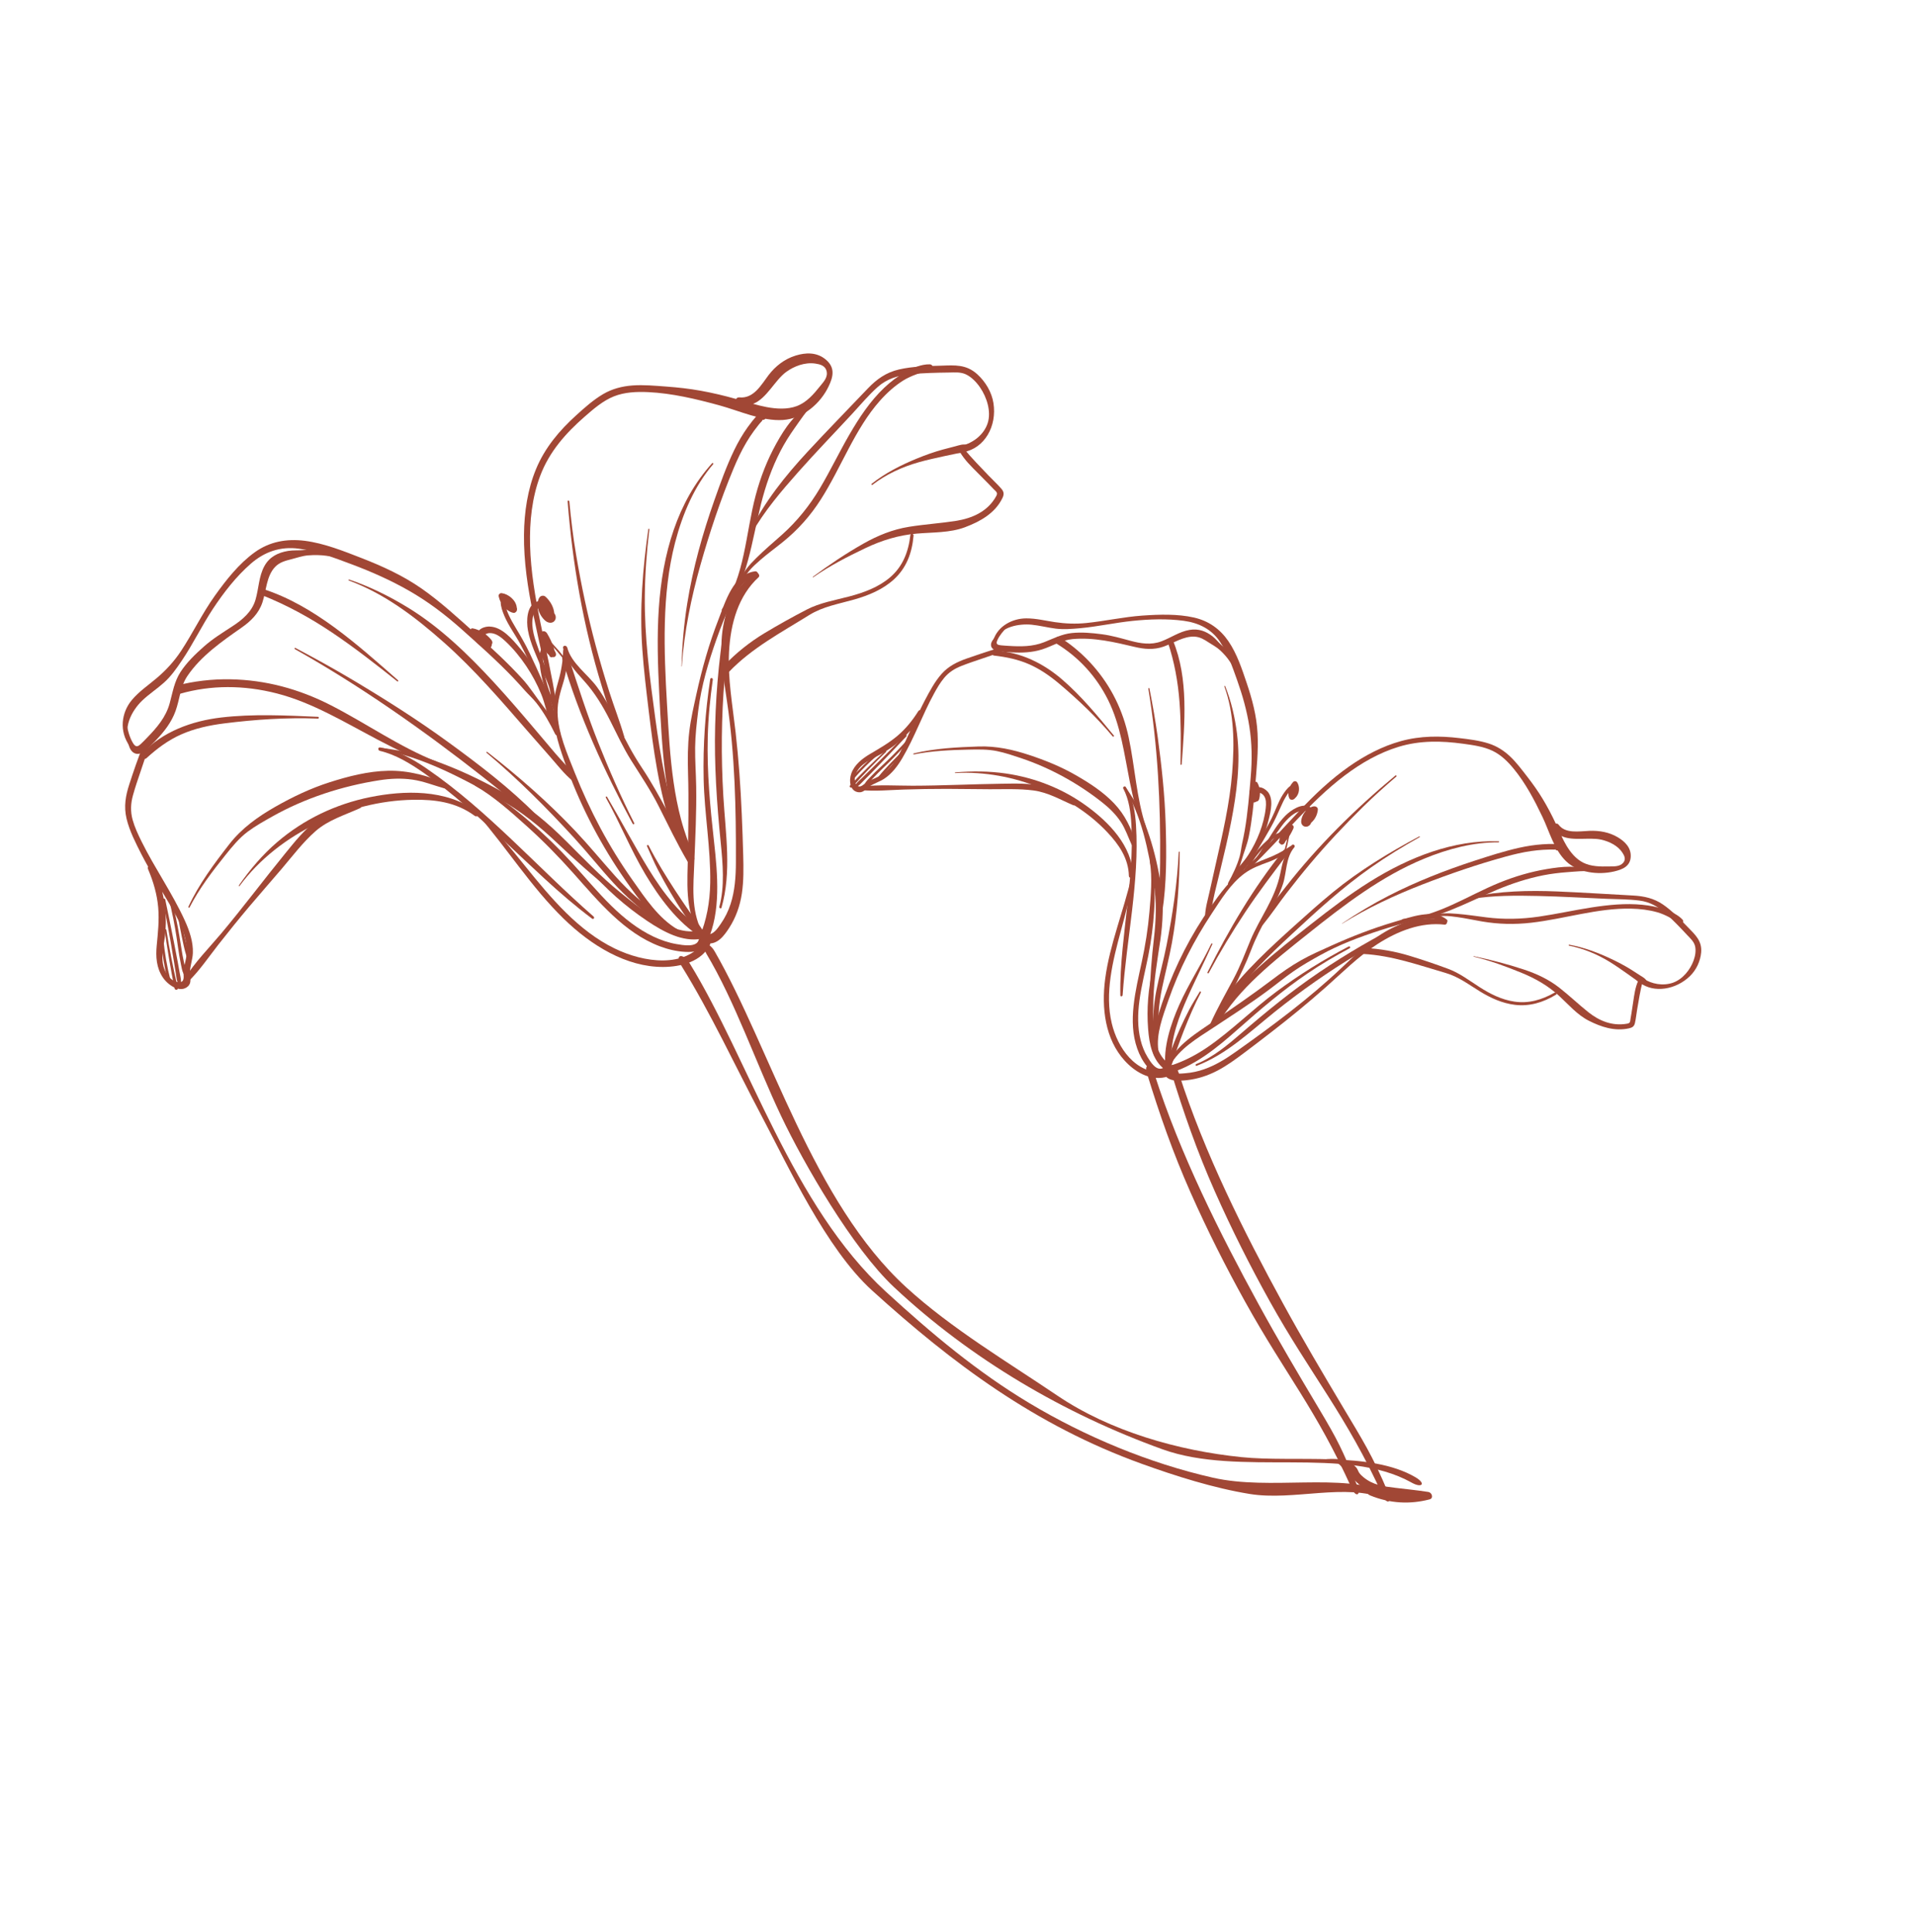 <svg width="574" height="579" viewBox="0 0 574 579" fill="none" xmlns="http://www.w3.org/2000/svg">
<path d="M169.473 251.886C164.243 246.668 158.754 242.052 152.463 238.419C146.623 235.041 140.543 232.004 134.374 229.548C127.731 226.902 120.878 224.735 113.985 224.188C113.713 224.165 113.682 224.583 113.958 224.628C126.599 226.794 138.377 233.144 149.89 239.615C156.293 243.218 161.857 247.772 167.276 252.915C172.646 258.017 178.139 262.847 183.833 267.534C189.896 272.525 196.342 277.672 203.403 280.767C204.294 281.156 204.739 279.784 203.852 279.402C197.335 276.604 191.441 271.957 185.822 267.4C179.988 262.665 174.81 257.199 169.476 251.876L169.473 251.886Z" fill="#A14735"/>
<path d="M128.108 230.497C123.665 227.446 119.029 224.828 113.902 224.018C113.258 223.919 113.215 224.889 113.846 225.04C118.54 226.139 122.915 228.797 127.003 231.64C131.411 234.721 135.637 238.108 139.728 241.661C147.805 248.664 155.429 256.201 163.312 263.43C167.894 267.632 172.517 271.637 177.464 275.329C177.912 275.666 178.316 275.047 177.903 274.682C161.237 260.127 146.282 242.98 128.102 230.501L128.108 230.497Z" fill="#A14735"/>
<path d="M211.183 282.089C205.347 290.267 193.055 288.565 184.233 284.273C173.329 278.972 165.114 269.135 157.451 259.634C153.015 254.14 148.612 248.731 143.677 243.694C143.35 243.357 142.847 243.748 143.166 244.116C152.029 254.31 159.241 265.89 168.942 275.341C177.238 283.421 187.746 289.839 198.734 289.816C204.137 289.805 210.358 288.204 212.831 283.092C213.292 282.145 211.741 281.293 211.179 282.082L211.183 282.089Z" fill="#A14735"/>
<path d="M226.273 171.244C219.798 172.101 217.452 180.279 215.357 185.655C212.538 192.88 210.414 200.425 208.722 208.133C207.923 211.795 207.063 215.44 206.615 219.217C206.122 223.341 206.109 227.522 206.233 231.745C206.487 240.038 206.301 248.287 206.191 256.533C206.09 263.855 205.138 272.751 209.544 279.59C209.859 280.083 210.551 279.633 210.306 279.126C207.082 272.496 207.844 265.421 208.109 258.644C208.405 251.009 208.805 243.39 208.676 235.691C208.613 231.807 208.31 227.897 208.358 224.026C208.411 220.281 208.836 216.613 209.292 212.953C210.218 205.512 212.368 198.35 214.798 191.476C216.156 187.634 217.668 183.866 219.389 180.219C220.883 177.052 222.882 173.468 226.637 173.026C227.72 172.903 227.347 171.092 226.269 171.238L226.273 171.244Z" fill="#A14735"/>
<path d="M226.656 171.836C220.924 174.946 217.906 181.228 216.741 187.838C215.477 195.026 216.819 202.855 217.916 210.264C220.301 226.366 220.636 242.482 220.577 258.456C220.561 262.734 220.267 266.994 218.988 270.937C218.299 273.068 217.316 275.05 216.072 276.838C215.184 278.114 213.843 280.28 211.993 280.003C210.304 279.753 210.161 282.388 211.85 282.699C215.023 283.276 217.087 280.391 218.569 278.098C220.523 275.069 221.802 271.551 222.363 267.821C222.922 264.101 222.873 260.198 222.77 256.363C222.661 252.254 222.508 248.144 222.335 244.028C221.986 235.851 221.412 227.658 220.487 219.454C219.579 211.44 218.112 203.355 218.52 195.411C218.961 186.805 221.335 178.54 227.385 173.005C227.877 172.552 227.292 171.48 226.642 171.827L226.656 171.836Z" fill="#A14735"/>
<path d="M212.885 203.531C211.388 213.32 210.69 223.369 210.91 233.487C211.127 243.833 213.057 254.311 212.883 264.608C212.786 270.392 211.798 275.805 209.658 280.912C209.026 282.42 211.434 283.471 212.084 282.023C216.054 273.204 215.152 262.306 214.035 252.349C212.847 241.801 211.875 231.386 212.141 220.922C212.286 215.101 212.843 209.351 213.659 203.675C213.727 203.175 212.965 203.05 212.888 203.537L212.885 203.531Z" fill="#A14735"/>
<path d="M217.947 182.939C217.186 185.563 216.921 188.461 216.535 191.212C216.132 194.095 215.78 196.991 215.479 199.901C214.887 205.724 214.507 211.586 214.358 217.487C214.05 229.113 214.851 240.721 216.018 252.453C216.661 258.913 217.254 265.698 215.614 271.762C215.5 272.185 216.134 272.472 216.258 272.052C219.338 261.378 217.494 250.034 216.816 238.71C216.104 226.798 216.199 214.941 217.187 203.255C217.465 199.968 217.815 196.7 218.225 193.448C218.648 190.129 219.415 186.824 219.635 183.467C219.7 182.475 218.228 181.993 217.954 182.935L217.947 182.939Z" fill="#A14735"/>
<path d="M209.43 281.686C208.821 284.056 204.616 283.277 202.709 282.947C200.358 282.538 198.051 281.748 195.823 280.695C191.193 278.499 187.065 275.22 183.313 271.554C179.097 267.433 175.325 262.851 171.342 258.497C167.359 254.143 163.131 250.046 158.69 246.204C153.671 241.876 148.431 238.008 142.704 234.911C142.299 234.689 142.103 235.325 142.496 235.554C148.081 238.777 153.182 243.378 158.039 247.74C162.901 252.108 167.487 256.801 171.852 261.704C179.409 270.2 187.133 279.596 197.727 283.604C200.242 284.558 202.836 285.163 205.427 285.292C207.703 285.397 210.832 285.254 211.39 282.575C211.658 281.299 209.78 280.387 209.446 281.685L209.43 281.686Z" fill="#A14735"/>
<path d="M209.682 278.875C204.203 280.153 198.518 276.833 193.683 273.656C187.646 269.691 181.957 265.028 176.742 259.895C176.463 259.625 176.086 260.055 176.337 260.35C181.541 266.391 187.454 271.643 193.977 276.008C198.914 279.316 204.576 282.391 210.204 281.38C211.71 281.113 211.136 278.534 209.689 278.871L209.682 278.875Z" fill="#A14735"/>
<path d="M168.802 194.97C168.718 198.117 168.216 201.171 167.372 204.095C166.579 206.843 165.858 209.582 165.812 212.56C165.719 218.471 167.926 224.734 170.004 230.423C174.292 242.19 180.251 253.455 187.476 263.838C191.616 269.783 196.266 276.245 202.706 279.557C203.374 279.903 203.667 278.889 203.041 278.527C197.386 275.215 193.411 269.199 189.643 263.86C186.068 258.807 182.814 253.522 179.907 248.077C177.048 242.717 174.502 237.199 172.274 231.59C170.004 225.867 167.24 219.61 167.126 213.567C167.057 210.172 168.01 207.33 168.934 204.247C169.824 201.269 170.119 198.258 169.813 195.019C169.755 194.42 168.829 194.399 168.81 194.983L168.802 194.97Z" fill="#A14735"/>
<path d="M168.782 194.253C169.728 198.219 172.385 201.103 175.064 204.07C178.286 207.638 180.67 211.602 182.829 215.872C184.879 219.928 186.772 224.068 189.203 227.935C192.04 232.449 194.988 236.786 197.394 241.552C200.214 247.127 202.922 252.819 206.09 258.223C206.655 259.185 208.021 258.661 207.534 257.611C205.275 252.714 202.604 247.938 200.031 243.182C197.641 238.752 195.249 234.393 192.451 230.195C189.716 226.089 187.482 221.881 185.376 217.45C183.488 213.481 181.559 209.484 178.94 205.901C176.152 202.087 171.264 198.81 170.032 194.119C169.806 193.279 168.583 193.398 168.782 194.253Z" fill="#A14735"/>
<path d="M168.577 197.574C173.527 214.542 181.158 231.143 189.619 246.867C189.788 247.184 190.249 247.001 190.082 246.673C186.092 238.766 182.536 230.716 179.291 222.52C176.005 214.225 173.3 205.807 170.552 197.371C170.128 196.075 168.173 196.224 168.571 197.578L168.577 197.574Z" fill="#A14735"/>
<path d="M193.948 253.639C195.036 255.995 195.992 258.375 197.2 260.686C198.401 262.984 199.653 265.252 200.967 267.493C202.231 269.649 203.558 271.795 204.97 273.865C206.423 275.99 207.868 278.249 209.611 280.133C210.242 280.813 211.521 280.245 210.953 279.32C209.637 277.194 208.039 275.233 206.614 273.17C205.186 271.101 203.767 269.035 202.403 266.928C199.585 262.593 196.759 258.038 194.424 253.438C194.254 253.104 193.78 253.295 193.941 253.643L193.948 253.639Z" fill="#A14735"/>
<path d="M181.572 239.013C185.815 246.573 189.003 254.613 193.456 262.075C197.615 269.051 203.144 276.585 210.077 280.84C211.22 281.54 212.325 280.059 211.171 279.209C207.745 276.671 204.627 274.118 201.805 270.818C199.027 267.58 196.589 264.038 194.36 260.399C190.029 253.334 186.171 245.991 181.968 238.851C181.82 238.599 181.433 238.748 181.589 239.012L181.572 239.013Z" fill="#A14735"/>
<path d="M99.189 211.385C89.485 206.413 79.496 203.803 69.177 203.6C63.605 203.484 58.054 204.154 52.801 205.509C51.313 205.895 52.465 208.361 53.964 207.933C63.223 205.287 73.108 205.294 82.979 207.834C93.662 210.583 103.29 216.485 113.224 221.704C118.889 224.681 124.587 227.508 130.614 229.222C131.172 229.381 131.334 228.453 130.796 228.239C119.756 223.868 109.826 216.834 99.199 211.388L99.189 211.385Z" fill="#A14735"/>
<path d="M126.378 176.409C120.803 172.513 114.661 169.721 108.502 167.311C102.984 165.159 97.158 162.833 91.419 162.095C85.832 161.381 80.754 162.372 76.395 165.502C71.638 168.908 67.774 173.821 64.361 178.608C60.626 183.844 57.813 189.728 54.271 195.102C52.231 198.19 49.793 200.835 47.012 203.204C44.468 205.373 41.672 207.23 39.501 209.83C36.437 213.493 35.569 219.139 38.936 223.706C39.234 224.112 39.738 223.678 39.462 223.267C36.275 218.594 39.579 212.873 42.629 209.965C44.675 208.019 47.047 206.48 49.147 204.598C51.245 202.725 52.872 200.4 54.46 198.055C57.842 193.069 60.489 187.533 63.814 182.494C67.064 177.577 70.759 172.816 75.149 168.974C79.199 165.436 83.967 163.68 89.642 164.456C94.984 165.193 100.292 167.207 105.45 169.145C111.26 171.325 117 173.858 122.499 176.993C128.287 180.296 133.456 184.206 138.507 188.722C143.726 193.392 148.988 198.063 153.849 203.151C155.029 204.385 156.162 205.655 157.295 206.926C158.427 208.196 159.704 209.33 160.764 210.669C162.984 213.471 164.799 216.728 166.362 219.923C166.861 220.95 168.354 220.308 167.804 219.312C166.274 216.54 164.548 213.847 162.587 211.353C160.525 208.718 158.832 205.963 156.57 203.472C152.214 198.687 147.461 194.325 142.668 190.03C137.402 185.31 132.135 180.425 126.374 176.403L126.378 176.409Z" fill="#A14735"/>
<path d="M99.849 165.426C98.418 164.79 96.915 164.726 95.435 164.683C93.981 164.643 92.548 164.711 91.117 164.856C89.54 165.017 87.888 164.859 86.345 165.121C83.319 165.63 80.813 166.866 79.279 169.613C77.547 172.711 77.581 176.413 76.567 179.81C75.487 183.42 72.609 185.784 69.674 187.697C66.722 189.627 63.772 191.427 61.12 193.781C58.569 196.04 56.008 198.489 54.112 201.396C52.243 204.262 51.764 207.485 50.852 210.822C49.704 214.991 46.971 218.13 44.135 221.051C43.513 221.694 42.894 222.343 42.236 222.955C41.321 223.803 40.672 224.106 39.804 222.611C38.773 220.839 38.266 218.785 37.907 216.835C37.806 216.296 37.083 216.399 37.136 216.915C37.305 218.629 37.69 220.285 38.201 221.964C38.586 223.238 38.859 224.909 40.114 225.639C41.189 226.267 42.288 225.865 43.137 225.255C44.467 224.292 45.651 222.99 46.793 221.809C49.188 219.311 51.381 216.515 52.613 213.12C53.9 209.572 54.025 205.803 56.141 202.653C60.212 196.595 66.581 192.192 72.408 188.114C75.143 186.198 77.58 183.875 78.676 180.499C79.833 176.949 79.849 172.671 82.456 169.919C83.777 168.528 85.506 168.069 87.323 167.611C89.05 167.179 90.578 166.595 92.405 166.451C94.233 166.308 96.069 166.324 97.939 166.589C98.875 166.717 99.848 166.658 100.779 166.85C101.828 167.067 102.891 167.572 103.867 168.075C104.305 168.295 104.496 167.636 104.083 167.402C102.707 166.612 101.259 166.082 99.834 165.443L99.849 165.426Z" fill="#A14735"/>
<path d="M42.872 223.501C41.351 227.283 40.023 231.16 38.757 235.069C37.675 238.411 37.048 241.677 37.94 245.388C38.817 249.073 40.678 252.659 42.4 256.065C43.034 257.308 43.716 258.53 44.392 259.756C44.287 259.974 44.268 260.236 44.4 260.55C45.972 264.244 47.078 268.055 47.416 271.953C47.76 275.89 47.332 279.612 46.971 283.433C46.667 286.648 46.84 290.087 48.852 293.02C50.489 295.4 54.102 297.741 56.361 295.6C57.528 294.49 56.922 292.972 56.937 291.453C56.961 289.452 57.726 287.641 57.807 285.65C57.942 282.369 56.803 278.985 55.401 275.903C51.66 267.702 46.401 260.244 42.406 252.166C41.377 250.088 40.373 247.935 39.755 245.72C39.051 243.183 39.188 240.786 39.838 238.427C41.163 233.605 43.05 229.02 44.382 224.195C44.659 223.199 43.244 222.563 42.862 223.498L42.872 223.501ZM55.61 287.971C55.258 289.427 54.931 290.825 55.04 292.392C55.126 293.626 54.868 294.523 53.443 294.37C52.388 294.26 51.376 293.622 50.643 292.768C47.992 289.671 48.614 285.723 49.192 282.329C50.029 277.379 49.854 272.275 48.627 267.259C52.302 273.616 57.357 280.768 55.604 287.975L55.61 287.971Z" fill="#A14735"/>
<path d="M107.582 241.032C103.262 241.848 98.992 243.234 95.384 245.645C91.458 248.277 88.361 252.28 85.367 255.945C78.937 263.828 72.831 271.999 66.295 279.789C62.577 284.217 58.431 288.357 55.331 293.324C54.962 293.914 55.8 294.828 56.331 294.309C59.783 290.956 62.481 286.919 65.456 283.118C68.51 279.218 71.628 275.368 74.814 271.591C78.009 267.799 81.294 264.103 84.497 260.324C87.734 256.5 90.84 252.396 94.588 249.105C98.426 245.735 103.375 244.289 107.97 242.193C108.519 241.94 108.226 240.897 107.578 241.026L107.582 241.032Z" fill="#A14735"/>
<path d="M110.976 238.905C100.574 240.998 91.024 245.601 83.103 252.381C78.671 256.178 74.951 260.573 71.581 265.403C71.493 265.533 71.694 265.684 71.785 265.561C77.756 257.453 86.078 251.079 95.063 246.789C103.941 242.554 113.724 239.861 123.944 239.705C130.245 239.61 136.652 240.355 142.275 244.509C143.094 245.113 143.895 243.923 143.076 243.319C133.622 236.363 120.934 236.907 110.97 238.909L110.976 238.905Z" fill="#A14735"/>
<path d="M125.271 232.009C122.319 231.294 119.327 230.95 116.382 231.011C110.33 231.134 104.34 232.687 98.748 234.475C93.047 236.3 87.724 238.842 82.567 241.771C77.337 244.751 72.468 248.215 68.72 253.033C64.195 258.845 59.626 264.951 56.465 271.784C56.379 271.974 56.703 272.174 56.8 271.987C59.738 266.273 63.579 261.262 67.516 256.341C69.56 253.789 71.646 251.221 74.255 249.265C76.599 247.518 79.188 246.086 81.74 244.65C91.435 239.207 102.551 235.584 113.764 233.848C116.985 233.347 120.303 233.188 123.642 233.667C126.897 234.135 129.904 235.356 133.085 236.257C133.653 236.418 133.931 235.526 133.435 235.193C131.005 233.547 127.981 232.649 125.266 231.986L125.271 232.009Z" fill="#A14735"/>
<path d="M95.337 214.847C85.65 214.412 75.816 213.933 66.337 215.043C57.456 216.087 48.784 219.265 42.697 225.733C41.957 226.514 43.074 227.993 43.905 227.236C47.057 224.355 50.37 221.866 54.301 220.124C58.352 218.32 62.76 217.375 67.243 216.81C76.453 215.651 85.872 215.011 95.317 215.37C95.635 215.384 95.669 214.869 95.347 214.849L95.337 214.847Z" fill="#A14735"/>
<path d="M146.76 187.783C145.697 187.764 144.357 188.108 143.593 188.921C142.97 188.653 142.328 188.439 141.649 188.325C141.19 188.247 140.892 188.709 141.093 189.155C141.663 190.435 141.877 191.593 142.931 192.641C143.837 193.541 144.994 194 146.151 194.284C146.969 194.489 147.421 193.834 147.412 193.128C147.649 192.798 147.686 192.316 147.312 191.841C146.771 191.152 146.16 190.582 145.511 190.078C145.739 189.996 146.021 189.874 146.073 189.861C146.472 189.731 146.907 189.71 147.338 189.77C148.906 189.961 150.288 191.068 151.483 192.18C153.845 194.387 155.935 196.953 157.748 199.647C159.508 202.268 160.994 205.067 162.193 207.964C163.401 210.892 163.92 213.893 164.94 216.853C165.238 217.728 166.672 217.572 166.619 216.675C166.386 212.794 164.496 208.453 162.766 204.886C160.94 201.124 158.607 197.573 155.909 194.366C153.57 191.581 150.452 187.865 146.777 187.799L146.76 187.783Z" fill="#A14735"/>
<path d="M163.539 178.863C162.958 178.327 162.078 178.531 161.704 179.054C161.449 179.412 161.307 179.816 161.217 180.25C161.02 180.297 160.819 180.336 160.641 180.415C157.923 181.671 157.728 186.011 158.229 188.849C158.942 192.9 160.974 196.94 162.527 200.793C163.345 202.821 164.429 204.918 164.876 207.033C165.252 208.791 165.045 210.509 165.647 212.256C165.784 212.653 166.387 212.49 166.293 212.094C165.919 210.561 166.208 209.099 166.034 207.569C165.855 205.999 165.226 204.485 164.664 202.984C163.31 199.396 161.774 195.82 160.583 192.189C159.63 189.269 158.772 185.19 160.727 182.838C160.893 182.636 161.076 182.494 161.258 182.378C161.597 183.793 162.435 185.193 163.498 186.08C164.443 186.87 165.806 186.887 166.377 185.849C166.747 185.172 166.592 184.378 166.138 183.794C165.957 181.973 165.03 180.244 163.529 178.86L163.539 178.863Z" fill="#A14735"/>
<path d="M150.409 177.773C149.844 177.705 149.341 178.156 149.485 178.784C149.624 179.388 149.823 179.948 150.08 180.474C150.076 181.804 150.669 183.374 151.129 184.483C152.395 187.524 154.448 190.216 156.004 193.121C157.729 196.327 159.216 199.672 160.711 202.986C161.457 204.64 162.183 206.305 162.867 207.986C163.486 209.497 163.961 211.44 165.101 212.663C165.202 212.777 165.36 212.737 165.38 212.595C165.535 211.376 164.974 210.022 164.521 208.838C163.978 207.413 163.4 205.999 162.791 204.594C161.5 201.612 160.126 198.652 158.737 195.71C157.458 193.015 155.974 190.484 154.434 187.916C153.752 186.781 153.091 185.624 152.54 184.42C152.386 184.085 152.078 183.397 151.815 182.641C152.309 183.028 152.85 183.361 153.487 183.595C153.552 183.618 153.614 183.607 153.675 183.623C154.005 183.76 154.292 183.704 154.509 183.516C154.835 183.308 155.034 182.913 154.971 182.395C154.956 182.265 154.912 182.161 154.887 182.045C154.676 179.878 152.355 178.02 150.407 177.783L150.409 177.773Z" fill="#A14735"/>
<path d="M162.192 189.571C161.337 190.567 161.688 192.105 162.341 193.293C162.413 193.415 162.492 193.551 162.565 193.69C161.339 195.859 161.687 198.995 162.128 201.539C162.703 204.872 163.824 208.18 165.481 211.226C165.761 211.747 166.507 211.448 166.245 210.899C164.9 208.104 163.867 205.196 163.295 202.208C162.864 199.945 162.317 196.925 163.28 194.85C163.667 195.422 164.109 195.97 164.6 196.367C164.625 196.439 164.66 196.514 164.685 196.586C164.827 196.945 165.249 197.062 165.546 196.966C165.588 196.95 165.616 196.925 165.648 196.906C165.689 196.917 165.727 196.938 165.764 196.942C166.334 197.033 166.745 196.558 166.644 195.975C166.579 195.614 166.405 195.273 166.2 194.951C166.133 194.617 166.037 194.292 165.938 194.02C165.442 192.558 164.791 191.196 163.99 189.861C163.533 189.096 162.713 188.961 162.195 189.56L162.192 189.571Z" fill="#A14735"/>
<path d="M238.513 106.562C235.194 107.572 232.425 109.725 230.344 112.464C228.156 115.344 225.926 119.533 221.616 119.102C221.132 119.056 220.814 119.277 220.659 119.585C220.638 119.58 220.618 119.574 220.598 119.569C217.1 118.584 213.589 117.754 210.062 117.115C206.63 116.491 203.151 116.111 199.721 115.858C196.338 115.613 192.932 115.285 189.587 115.529C186.447 115.757 183.467 116.55 180.816 118.097C177.854 119.834 175.239 122.175 172.704 124.477C167.717 128.99 163.317 134.165 160.658 140.618C158.166 146.652 157.13 153.437 157.057 160.247C156.98 168.24 158.183 176.376 159.897 184.368C161.751 193.024 163.556 201.804 166.027 210.367C166.146 210.775 166.692 210.723 166.637 210.305C164.299 194.696 159.313 179.184 158.886 163.513C158.686 156.281 159.482 149.073 161.926 142.59C164.657 135.348 169.631 129.785 175.203 124.92C177.889 122.581 180.668 120.136 184.023 118.792C187.195 117.531 190.782 117.361 194.289 117.525C201.411 117.86 208.548 119.557 215.594 121.48C221.773 123.175 228.404 126.287 234.683 125.875C240.674 125.485 245.969 120.956 248.44 115.663C249.697 112.974 250.422 110.214 247.545 107.789C244.784 105.461 241.443 105.668 238.513 106.562ZM247.748 111.193C248.237 113.084 246.807 114.495 245.838 115.706C243.88 118.156 241.786 120.607 238.788 121.724C236.043 122.743 232.793 122.576 229.801 122.014C228.439 121.763 227.087 121.411 225.74 121.038C229.836 119.443 232.249 113.95 235.643 111.482C238.008 109.756 241.24 108.511 244.368 108.967C245.732 109.165 247.323 109.542 247.755 111.189L247.748 111.193Z" fill="#A14735"/>
<path d="M243.106 120.557C241.021 122.334 238.945 124.038 237.171 126.155C235.455 128.194 234.026 130.533 232.713 132.891C230.014 137.736 227.961 142.975 226.503 148.481C223.446 160.017 223.309 172.844 216.437 182.531C216.045 183.082 216.952 183.791 217.352 183.253C224.03 174.251 225.368 162.075 228.106 151.054C229.483 145.527 231.373 140.141 233.931 135.204C235.184 132.786 236.626 130.5 238.181 128.304C239.904 125.879 241.563 123.318 243.657 121.231C244.006 120.887 243.496 120.223 243.112 120.553L243.106 120.557Z" fill="#A14735"/>
<path d="M213.476 138.809C202.989 150.383 198.564 165.977 197.468 182.385C196.902 190.839 197.168 199.403 197.611 207.976C198.014 215.922 198.41 223.899 199.395 231.868C200.45 240.411 202.105 249.758 206.419 257.631C207.027 258.741 208.451 258.114 208.014 256.956C206.602 253.211 205.172 249.494 204.151 245.651C203.17 241.966 202.454 238.247 201.915 234.52C200.783 226.741 200.388 218.972 199.938 211.21C198.989 194.838 198.347 178.095 202.337 162.67C204.586 154.002 208.151 145.655 213.783 139.098C213.922 138.938 213.628 138.642 213.482 138.805L213.476 138.809Z" fill="#A14735"/>
<path d="M194.331 158.592C192.647 170.4 191.67 182.383 192.528 194.618C192.955 200.693 193.692 206.786 194.423 212.865C195.133 218.765 195.888 224.666 196.949 230.56C198.105 237.014 199.593 243.621 202.015 249.854C202.441 250.948 204.217 250.523 203.85 249.384C202.034 243.803 200.447 238.261 199.266 232.558C198.067 226.78 197.199 220.981 196.402 215.184C194.728 202.968 193.163 190.836 193.274 178.683C193.335 171.94 193.844 165.255 194.642 158.653C194.668 158.447 194.35 158.39 194.325 158.596L194.331 158.592Z" fill="#A14735"/>
<path d="M170.139 150.254C171.589 168.849 174.782 187.55 180.416 205.799C182.002 210.943 183.556 216.253 185.867 221.18C186.204 221.902 187.351 221.654 187.126 220.858C185.82 216.279 184.039 211.787 182.595 207.237C181.175 202.759 179.838 198.259 178.62 193.742C176.163 184.614 174.221 175.41 172.668 166.177C171.775 160.878 171.139 155.577 170.647 150.269C170.616 149.966 170.1 149.939 170.128 150.252L170.139 150.254Z" fill="#A14735"/>
<path d="M228.591 123.68C227.806 123.472 227.384 123.972 226.93 124.49C225.946 125.604 225.023 126.762 224.15 127.977C222.596 130.146 221.243 132.467 220.066 134.91C217.742 139.718 215.92 144.838 214.123 149.927C210.59 159.947 207.703 170.213 205.984 180.931C204.989 187.11 204.47 193.35 204.268 199.706C204.269 199.767 204.357 199.785 204.363 199.721C205.083 189.312 207.182 179.126 209.944 169.35C212.719 159.523 215.944 149.874 219.816 140.566C220.962 137.82 222.209 135.128 223.712 132.607C224.431 131.395 225.2 130.224 226.029 129.096C226.468 128.492 226.924 127.903 227.387 127.327C227.562 127.112 227.738 126.896 227.923 126.684C228.018 126.567 228.631 126.025 228.508 125.846C229.003 125.911 229.503 125.661 229.548 125.019C229.552 124.982 229.55 124.948 229.554 124.911C229.599 124.312 229.131 123.823 228.591 123.68Z" fill="#A14735"/>
<path d="M134.409 222.471C125.082 215.672 115.357 209.532 105.531 203.677C99.941 200.343 94.253 197.224 88.527 194.187C88.288 194.059 88.177 194.428 88.409 194.56C108.173 205.685 126.947 218.882 145.019 233.073C150.125 237.08 155.091 241.274 160.287 245.141C160.763 245.496 161.407 244.876 160.944 244.409C152.871 236.224 143.585 229.158 134.409 222.471Z" fill="#A14735"/>
<path d="M78.948 176.558C77.808 176.186 77.196 177.846 78.376 178.317C85.852 181.281 92.755 185.033 99.586 189.616C106.292 194.118 112.703 199.147 119.064 204.206C119.29 204.386 119.498 204.064 119.284 203.877C107.089 193.156 94.142 181.477 78.952 176.565L78.948 176.558Z" fill="#A14735"/>
<path d="M122.073 181.983C116.502 178.595 110.688 175.732 104.648 173.704C104.464 173.638 104.37 173.919 104.554 173.984C115.172 177.883 124.408 184.865 133.092 192.579C142.149 200.621 150.114 209.885 158.085 219.058C160.291 221.6 162.509 224.134 164.739 226.644C166.965 229.148 169.167 232.082 171.777 234.152C172.487 234.716 173.13 233.844 172.675 233.157C170.964 230.576 168.583 228.294 166.568 225.944C164.516 223.547 162.49 221.134 160.458 218.725C156.452 213.994 152.424 209.285 148.233 204.723C140.361 196.16 131.872 187.941 122.069 181.977L122.073 181.983Z" fill="#A14735"/>
<path d="M145.872 225.642C155.193 233.442 163.869 242.142 172.12 251.16C176.171 255.586 179.902 260.305 183.956 264.721C185.859 266.79 187.86 268.748 189.972 270.573C192.159 272.466 194.605 274.875 197.133 276.16C197.856 276.526 198.497 275.577 197.946 274.946C195.999 272.712 193.193 271.026 190.969 269.085C188.679 267.088 186.534 264.944 184.494 262.67C180.483 258.194 176.679 253.544 172.555 249.169C164.341 240.45 155.392 232.666 146.046 225.366C145.86 225.224 145.688 225.49 145.862 225.639L145.872 225.642Z" fill="#A14735"/>
<path d="M48.222 281.563C48.569 285.637 49.259 289.709 50.201 293.756C50.34 294.36 51.237 294.259 51.079 293.666C50.035 289.636 49.351 285.56 48.97 281.488C48.924 280.968 48.177 281.06 48.215 281.567L48.222 281.563Z" fill="#A14735"/>
<path d="M49.359 278.787C50.174 284.6 51.142 290.409 52.306 296.2C52.443 296.875 53.45 296.77 53.296 296.096C51.941 290.332 50.787 284.544 49.873 278.737C49.821 278.385 49.311 278.441 49.359 278.787Z" fill="#A14735"/>
<path d="M48.804 269.715C49.623 273.86 50.413 278.013 51.126 282.168C51.473 284.185 51.807 286.211 52.138 288.229C52.307 289.267 52.48 290.311 52.649 291.349C52.813 292.363 52.882 293.451 53.237 294.439C53.433 294.993 54.251 294.86 54.261 294.334C54.282 293.384 54 292.361 53.831 291.41C53.645 290.374 53.466 289.333 53.27 288.294C52.882 286.222 52.484 284.147 52.07 282.074C51.251 277.929 50.415 273.786 49.536 269.642C49.431 269.139 48.703 269.219 48.804 269.715Z" fill="#A14735"/>
<path d="M50.705 269.771C51.618 273.488 52.362 277.225 52.929 280.971C53.205 282.779 53.438 284.586 53.737 286.389C53.886 287.29 54.053 288.191 54.242 289.086C54.428 289.949 54.561 290.938 54.967 291.75C55.243 292.308 55.906 292.058 55.859 291.522C55.778 290.649 55.42 289.714 55.225 288.839C55.026 287.941 54.853 287.044 54.687 286.144C54.365 284.346 54.106 282.537 53.807 280.734C53.2 277.038 52.409 273.354 51.454 269.697C51.322 269.193 50.58 269.264 50.699 269.775L50.705 269.771Z" fill="#A14735"/>
<path d="M53.362 274.608C53.678 276.601 54.039 278.584 54.451 280.564C54.858 282.538 55.264 284.538 55.864 286.486C56.041 287.068 56.884 287.007 56.742 286.397C56.291 284.422 55.727 282.462 55.272 280.482C54.821 278.507 54.416 276.524 54.061 274.537C53.978 274.056 53.289 274.131 53.362 274.608Z" fill="#A14735"/>
<path d="M161.653 189.444C164.266 192.034 166.683 194.789 169.014 197.648C169.247 197.928 169.632 197.615 169.402 197.325C167.104 194.421 164.554 191.717 161.892 189.174C161.731 189.017 161.489 189.28 161.65 189.438L161.653 189.444Z" fill="#A14735"/>
<path d="M272.876 160.366C272.284 165.527 270.518 169.876 266.758 173.07C263.309 176.004 258.961 177.609 254.559 178.768C250.215 179.911 245.78 180.647 241.801 182.704C237.554 184.908 233.344 187.247 229.255 189.706C224.696 192.45 220.661 195.675 216.974 199.538C216.041 200.518 217.529 202.395 218.475 201.407C225.334 194.227 234.197 189.54 242.536 184.354C246.702 181.763 251.386 181.011 256.102 179.667C260.396 178.441 264.597 176.688 267.898 173.694C271.613 170.318 273.382 165.828 273.828 160.536C273.881 159.907 272.943 159.746 272.876 160.366Z" fill="#A14735"/>
<path d="M287.64 135.335C289.141 137.924 291.223 139.888 293.307 141.988C294.311 142.995 295.311 143.996 296.302 145.011C296.798 145.519 297.287 146.03 297.777 146.541C298.611 147.405 299.187 147.64 298.595 148.716C296.057 153.319 291.445 155.356 286.422 156.133C281.796 156.851 277.076 157.147 272.458 157.895C267.507 158.691 263.074 160.519 258.808 162.925C253.542 165.901 248.504 169.298 243.637 172.882C243.551 172.941 243.667 173.081 243.753 173.022C248.662 169.597 254.03 166.838 259.445 164.261C264.295 161.954 269.287 160.405 274.788 159.929C279.609 159.513 284.74 159.714 289.223 158.03C293.748 156.33 298.253 153.862 300.465 149.276C300.955 148.26 301.001 147.487 300.169 146.508C298.993 145.134 297.606 143.9 296.36 142.583C293.848 139.944 291.272 137.343 288.954 134.52C288.345 133.776 287.11 134.431 287.632 135.322L287.64 135.335Z" fill="#A14735"/>
<path d="M278.755 109.194C276.118 109.118 273.526 110.309 271.348 111.517C269.049 112.796 266.956 114.397 265.047 116.211C260.831 120.201 257.557 125.15 254.605 130.239C251.555 135.498 248.915 141.029 245.816 146.247C242.659 151.56 238.936 156.199 234.405 160.254C231.82 162.559 229.169 164.782 226.707 167.224C224.53 169.386 222.301 171.726 221.609 174.968C221.517 175.413 222.169 175.733 222.291 175.28C223.132 172.071 225.573 169.859 227.901 167.834C230.096 165.922 232.46 164.223 234.717 162.387C239.157 158.794 242.87 154.638 245.993 149.753C252.191 140.079 256.162 128.649 263.769 120.084C265.813 117.782 268.113 115.696 270.705 114.063C273.373 112.385 276.284 111.693 279.225 110.627C280.013 110.339 279.48 109.211 278.739 109.195L278.755 109.194Z" fill="#A14735"/>
<path d="M282.28 109.591C278.006 109.721 273.574 109.787 269.461 110.734C265.619 111.616 262.759 113.658 260.105 116.447C254.093 122.766 247.998 128.987 242.069 135.389C235.303 142.698 229.153 150.382 224.623 159.538C224.43 159.928 225.004 160.407 225.226 160.008C229.095 153.149 234.171 147.231 239.301 141.437C244.546 135.515 250.053 129.847 255.413 124.048C257.932 121.321 260.351 118.41 263.122 115.952C265.85 113.537 269.116 112.541 272.803 112.174C276.636 111.791 280.556 111.704 284.445 111.653C286.105 111.634 287.886 111.439 289.514 112.202C291.18 112.987 292.65 114.51 293.722 116.059C295.855 119.154 297.143 123.422 296.048 126.815C294.931 130.272 291.68 132.778 288.305 133.56C287.176 133.823 287.523 135.737 288.709 135.527C295.18 134.369 298.857 127.683 297.775 120.813C297.261 117.54 295.391 114.395 292.899 112.143C289.571 109.141 286.132 109.475 282.28 109.591Z" fill="#A14735"/>
<path d="M289.956 133.419C288.706 132.946 287.54 133.456 286.37 133.753C285.108 134.068 283.843 134.393 282.583 134.742C279.954 135.46 277.4 136.377 274.899 137.401C270.05 139.386 265.347 141.78 261.249 145.017C261.078 145.152 261.316 145.454 261.493 145.316C265.636 142.14 270.364 139.965 275.438 138.525C277.927 137.82 280.475 137.288 283.011 136.72C284.275 136.438 285.541 136.173 286.814 135.921C287.962 135.69 289.424 135.7 290.243 134.82C290.584 134.447 290.584 133.667 289.953 133.429L289.956 133.419Z" fill="#A14735"/>
<path d="M204.164 289.334C202.113 286.042 204.732 285.469 206.735 288.737C224.537 317.75 237.425 361.393 265.586 387.193C279.305 399.763 292.889 411.163 308.544 420.54C325.203 430.527 344.407 438.551 363.551 442.888C380.916 446.82 401.592 441.279 416.513 447.39C419.789 448.731 418.289 450.522 415.175 449.252C403.268 444.357 387.86 449.906 374.624 447.77C363.829 446.023 352.381 442.395 342.207 438.722C310.374 427.232 285.523 408.68 261.393 386.772C247.558 374.21 236.246 349.477 228.348 334.595C220.545 319.891 212.962 303.445 204.172 289.347L204.164 289.334Z" fill="#A14735"/>
<path d="M211.682 285.732C209.705 282.449 212.327 281.865 214.228 285.167C231.009 314.319 243.558 360.191 271.706 385.895C285.19 398.212 302.25 408.353 316.912 418.27C332.701 428.949 353.118 434.796 372.145 436.729C388.088 438.354 410.718 434.851 424.216 442.725C427.565 444.674 426.245 446.125 423.095 444.354C403.146 433.148 371.629 442.741 348.445 434.378C318.933 423.731 290.906 407.285 267.968 385.779C255.551 374.138 240.906 348.731 234.177 334.578C226.548 318.54 220.346 300.173 211.665 285.733L211.682 285.732Z" fill="#A14735"/>
<path d="M405.404 438.801C402.809 436.8 403.779 439.233 401.106 437.391C400.777 437.168 397.103 437.249 397.422 437.47C400.436 439.554 399.281 436.761 401.92 439.352C404.16 441.543 406.177 444.161 408.703 445.985C409.075 446.253 409.454 446.473 409.841 446.663C409.725 447.199 409.947 447.902 410.627 448.18C416.634 450.653 422.71 450.907 428.525 449.379C429.727 449.064 429.287 447.344 428.103 447.162C424.781 446.638 421.446 446.312 418.119 445.912C414.718 445.503 411.528 445.118 408.61 442.682C406.34 440.794 407.748 440.61 405.408 438.807L405.404 438.801Z" fill="#A14735"/>
<path d="M347.752 282.11C348.568 276.48 348.842 270.996 348.004 265.519C347.231 260.436 346.093 255.387 344.503 250.566C342.794 245.376 340.65 240.297 337.354 235.99C337.227 235.82 336.921 236.007 337.032 236.194C342.267 244.661 344.144 254.676 345.804 264.607C346.722 270.127 346.538 275.625 345.869 281.332C345.206 286.986 344.789 292.584 344.576 298.221C344.355 304.223 344.232 310.535 345.843 316.193C346.044 316.904 347.234 316.49 347.027 315.781C345.491 310.589 345.561 304.848 345.721 299.321C345.881 293.576 346.909 287.855 347.742 282.107L347.752 282.11Z" fill="#A14735"/>
<path d="M340.507 247.365C340.247 243.265 339.594 239.262 337.422 235.864C337.15 235.44 336.454 235.891 336.686 236.336C338.427 239.623 338.919 243.489 339.125 247.282C339.342 251.379 339.25 255.522 338.982 259.662C338.44 267.836 337.293 276.012 336.496 284.189C336.034 288.938 335.722 293.619 335.81 298.334C335.816 298.758 336.458 298.695 336.492 298.267C337.674 281.342 341.559 264.146 340.507 247.365Z" fill="#A14735"/>
<path d="M349.086 321.393C340.328 322.006 334.966 313.98 333.235 306.699C331.091 297.707 333.518 288.056 335.998 278.89C337.435 273.583 338.823 268.344 339.681 262.977C339.742 262.619 339.198 262.516 339.117 262.884C336.79 273.096 332.633 283.014 331.268 293.353C330.102 302.185 331.262 311.504 337.127 317.919C340.01 321.077 344.425 323.923 349.274 322.856C350.172 322.656 349.938 321.332 349.096 321.396L349.086 321.393Z" fill="#A14735"/>
<path d="M433.645 275.611C429.61 272.245 422.716 274.912 417.895 276.326C411.409 278.236 405.066 280.709 398.845 283.523C395.891 284.86 392.923 286.153 390.073 287.747C386.964 289.488 384.064 291.543 381.224 293.7C375.636 297.936 369.838 301.885 364.083 305.887C358.974 309.438 352.329 313.26 349.939 319.2C349.772 319.628 350.445 319.808 350.663 319.414C353.526 314.265 358.817 311.224 363.639 308.044C369.07 304.456 374.545 300.938 379.791 297.066C382.436 295.115 384.981 293.014 387.679 291.137C390.291 289.319 393.052 287.762 395.822 286.225C401.456 283.105 407.54 280.828 413.582 278.866C416.958 277.769 420.36 276.793 423.79 276.003C426.765 275.317 430.306 274.714 432.61 276.693C433.272 277.263 434.32 276.158 433.645 275.594L433.645 275.611Z" fill="#A14735"/>
<path d="M433.439 276.134C428.247 274.319 422.301 275.647 417.117 278.224C411.481 281.027 406.788 285.667 402.253 289.959C392.407 299.285 381.454 307.42 370.398 315.254C367.438 317.355 364.337 319.276 360.936 320.469C359.099 321.118 357.211 321.516 355.315 321.667C353.958 321.781 351.753 322.062 350.954 320.841C350.228 319.732 348.328 320.949 349.017 322.084C350.304 324.223 353.398 324.005 355.762 323.744C358.899 323.395 362.005 322.409 364.882 320.902C367.753 319.398 370.414 317.447 373.009 315.496C375.786 313.412 378.547 311.294 381.294 309.166C386.758 304.933 392.108 300.557 397.281 295.978C402.331 291.501 407.133 286.665 412.833 282.983C419.015 279.001 425.982 276.314 433.019 277.132C433.592 277.195 434.026 276.324 433.439 276.117L433.439 276.134Z" fill="#A14735"/>
<path d="M404.23 283.689C396.674 287.635 389.371 292.182 382.494 297.293C375.465 302.515 369.257 308.804 362.059 313.775C358.008 316.568 353.75 318.653 349.087 319.921C347.712 320.295 348.265 322.218 349.611 321.884C357.814 319.864 364.859 313.964 371.135 308.403C377.791 302.507 384.459 296.815 391.825 291.817C395.923 289.034 400.186 286.528 404.543 284.209C404.924 284.009 404.609 283.498 404.23 283.689Z" fill="#A14735"/>
<path d="M421.141 276.514C418.919 277.356 416.783 278.633 414.676 279.769C412.469 280.955 410.28 282.174 408.117 283.431C403.785 285.947 399.533 288.623 395.375 291.436C387.186 296.981 379.596 303.171 372.117 309.631C368.001 313.185 363.628 316.877 358.568 318.905C358.222 319.046 358.352 319.567 358.707 319.429C367.713 315.967 374.568 309.31 382.03 303.327C389.872 297.044 398.117 291.261 406.707 286.082C409.119 284.625 411.564 283.219 414.032 281.859C416.554 280.472 419.24 279.296 421.67 277.762C422.39 277.308 421.938 276.213 421.141 276.514Z" fill="#A14735"/>
<path d="M348.437 320.176C346.474 320.988 344.776 318.148 343.989 316.868C343.021 315.294 342.334 313.554 341.881 311.729C340.936 307.94 340.999 303.903 341.531 299.907C342.127 295.409 343.29 290.945 344.179 286.467C345.068 281.989 345.651 277.498 345.934 273.007C346.257 267.934 346.135 262.969 345.224 258.09C345.158 257.746 344.617 257.943 344.672 258.284C345.42 263.136 344.955 268.389 344.525 273.381C344.095 278.374 343.295 283.376 342.226 288.338C340.378 296.943 337.998 306.093 340.87 314.266C341.551 316.21 342.507 318.025 343.802 319.602C344.942 320.988 346.711 322.745 348.849 321.753C349.869 321.281 349.503 319.731 348.427 320.172L348.437 320.176Z" fill="#A14735"/>
<path d="M350.51 318.943C346.715 316.371 345.976 311.405 345.601 307.011C345.126 301.527 345.319 295.9 346.086 290.319C346.127 290.022 345.624 290.015 345.553 290.303C344.153 296.328 343.669 302.37 344.13 308.338C344.476 312.856 345.361 317.681 349.053 320.481C350.047 321.229 351.519 319.625 350.51 318.943Z" fill="#A14735"/>
<path d="M386.688 253.683C384.473 255.183 382.096 256.396 379.625 257.338C377.303 258.231 375.032 259.156 372.953 260.596C368.825 263.453 365.672 267.83 362.846 271.849C357.003 280.152 352.396 289.189 349.072 298.527C347.166 303.875 345.184 309.782 346.321 315.174C346.438 315.735 347.288 315.408 347.211 314.86C346.493 309.919 348.529 304.63 350.212 299.796C351.806 295.216 353.713 290.712 355.928 286.322C358.106 282.009 360.561 277.799 363.254 273.73C365.999 269.584 368.847 264.883 372.954 261.836C375.261 260.122 377.732 259.279 380.35 258.297C382.878 257.351 385.114 256.041 387.187 254.26C387.571 253.933 387.092 253.378 386.681 253.652L386.688 253.683Z" fill="#A14735"/>
<path d="M387.176 253.316C384.944 255.822 384.365 258.802 383.744 261.829C382.993 265.474 381.525 268.819 379.727 272.187C378.018 275.384 376.169 278.535 374.791 281.859C373.179 285.745 371.754 289.604 369.746 293.363C367.391 297.757 364.91 302.147 362.86 306.664C362.492 307.469 363.587 308.007 364.052 307.212C366.23 303.477 368.101 299.561 370.022 295.712C371.806 292.133 373.546 288.585 374.955 284.876C376.335 281.258 378.05 277.873 379.99 274.459C381.727 271.398 383.459 268.297 384.539 265.006C385.69 261.495 385.35 257.025 387.932 253.991C388.392 253.449 387.659 252.788 387.179 253.323L387.176 253.316Z" fill="#A14735"/>
<path d="M384.77 254.835C375.685 266.085 368.286 278.73 361.93 291.429C361.801 291.686 362.175 291.867 362.31 291.606C365.646 285.379 369.315 279.335 373.245 273.394C377.224 267.387 381.601 261.657 385.961 255.894C386.632 255.012 385.49 253.936 384.763 254.838L384.77 254.835Z" fill="#A14735"/>
<path d="M359.567 297.3C358.519 299.101 357.384 300.829 356.426 302.676C355.478 304.511 354.58 306.362 353.732 308.229C352.92 310.037 352.142 311.861 351.467 313.709C350.773 315.6 349.982 317.565 349.608 319.513C349.472 320.217 350.547 320.682 350.882 319.893C351.65 318.082 352.155 316.178 352.819 314.327C353.491 312.473 354.166 310.625 354.887 308.787C356.383 305.002 358.021 301.103 359.954 297.474C360.095 297.21 359.711 297.026 359.553 297.29L359.567 297.3Z" fill="#A14735"/>
<path d="M363.074 282.848C360.111 289.056 356.264 294.88 353.472 301.162C350.87 307.029 348.604 313.975 349.359 320.129C349.485 321.138 351.093 321.058 351.066 319.966C350.99 316.711 351.102 313.631 351.878 310.35C352.635 307.129 353.781 303.955 355.108 300.857C357.679 294.846 360.7 288.969 363.388 282.992C363.48 282.778 363.18 282.627 363.074 282.848Z" fill="#A14735"/>
<path d="M338.314 221.027C336.589 212.896 333.071 205.768 327.719 199.631C324.832 196.316 321.417 193.393 317.682 190.992C316.622 190.31 315.537 192.206 316.62 192.867C323.376 196.982 328.633 202.765 332.134 209.793C335.919 217.398 336.966 225.937 338.646 234.326C339.606 239.105 340.682 243.834 342.709 248.201C342.895 248.602 343.622 248.244 343.483 247.82C340.629 239.201 340.204 229.93 338.314 221.027Z" fill="#A14735"/>
<path d="M376.93 219.701C376.656 214.518 375.315 209.546 373.702 204.762C372.255 200.471 370.759 195.921 368.217 192.199C365.741 188.577 362.344 186.098 357.869 185.083C352.985 183.981 347.539 184.142 342.41 184.503C336.805 184.895 331.245 186.152 325.648 186.724C322.434 187.052 319.306 186.926 316.194 186.465C313.341 186.041 310.566 185.326 307.623 185.333C303.458 185.344 299.096 187.623 297.743 191.84C297.622 192.211 298.188 192.295 298.322 191.934C299.849 187.763 305.565 186.881 309.196 187.231C311.631 187.471 313.959 188.092 316.378 188.4C318.787 188.703 321.254 188.509 323.723 188.288C328.967 187.81 334.201 186.633 339.449 186.094C344.57 185.569 349.83 185.385 354.819 186.066C359.414 186.693 363.171 188.614 365.654 192.316C367.985 195.801 369.421 199.904 370.823 203.873C372.414 208.35 373.72 212.955 374.474 217.719C375.273 222.738 375.323 227.69 374.887 232.869C374.439 238.222 374.012 243.599 373.084 248.958C372.862 250.252 372.584 251.548 372.308 252.835C372.033 254.121 371.927 255.431 371.572 256.707C370.815 259.384 369.533 262.057 368.156 264.543C367.718 265.342 368.953 265.893 369.348 265.091C370.446 262.829 371.391 260.493 372.067 258.117C372.784 255.611 373.789 253.262 374.31 250.713C375.3 245.807 375.777 240.875 376.194 235.957C376.648 230.55 377.225 225.057 376.933 219.707L376.93 219.701Z" fill="#A14735"/>
<path d="M370.402 198.766C370.079 197.613 369.321 196.705 368.564 195.813C367.823 194.938 367.009 194.133 366.152 193.374C365.202 192.529 364.433 191.484 363.437 190.712C361.473 189.196 359.285 188.337 356.574 188.789C353.511 189.3 350.978 191.145 348.089 192.231C345.023 193.38 341.854 192.856 338.969 192.088C336.065 191.313 333.254 190.475 330.219 190.085C327.297 189.704 324.246 189.414 321.228 189.735C318.25 190.053 315.775 191.366 312.985 192.469C309.497 193.856 305.875 193.803 302.351 193.583C301.579 193.536 300.8 193.493 300.027 193.413C298.954 193.299 298.403 193.065 298.969 191.826C299.646 190.346 300.793 189.039 301.951 187.87C302.272 187.549 301.817 187.175 301.486 187.459C300.397 188.401 299.457 189.444 298.568 190.57C297.898 191.418 296.888 192.404 297.051 193.503C297.19 194.439 298.055 194.883 298.928 195.08C300.298 195.387 301.83 195.437 303.252 195.517C306.252 195.69 309.348 195.59 312.348 194.641C315.482 193.641 318.154 191.86 321.452 191.549C327.807 190.947 334.234 192.503 340.149 193.899C342.929 194.56 345.83 194.834 348.744 193.811C351.813 192.735 354.777 190.64 358.061 190.813C359.719 190.9 360.962 191.681 362.246 192.526C363.462 193.321 364.674 193.926 365.745 194.928C366.817 195.93 367.785 197.009 368.601 198.232C369.011 198.846 369.574 199.384 369.937 200.022C370.344 200.747 370.562 201.609 370.737 202.434C370.812 202.798 371.374 202.591 371.318 202.234C371.131 201.038 370.725 199.935 370.402 198.783L370.402 198.766Z" fill="#A14735"/>
<path d="M299.989 194.056C296.569 195.032 293.187 196.165 289.816 197.351C286.932 198.367 284.347 199.61 282.256 201.952C280.183 204.277 278.692 207.13 277.26 209.819C276.733 210.805 276.256 211.807 275.766 212.799C275.563 212.842 275.367 212.966 275.222 213.19C273.507 215.929 271.468 218.455 268.957 220.573C266.424 222.711 263.627 224.295 260.794 225.972C258.415 227.379 256.132 229.173 255.176 231.799C254.403 233.93 254.708 237.193 257.389 237.46C258.775 237.6 259.504 236.488 260.558 235.756C261.951 234.787 263.612 234.336 265.025 233.407C267.363 231.87 269.093 229.541 270.474 227.196C274.149 220.966 276.496 214.215 279.955 207.901C280.84 206.274 281.789 204.624 282.999 203.178C284.374 201.514 286.102 200.418 288.078 199.633C292.117 198.035 296.277 196.879 300.322 195.278C301.156 194.95 300.846 193.808 299.992 194.045L299.989 194.056ZM262.248 233.264C261.056 233.772 259.92 234.276 258.893 235.112C258.085 235.77 257.334 236.064 256.673 235.149C256.183 234.474 256.095 233.572 256.29 232.72C257.017 229.641 260.077 228.067 262.732 226.73C266.595 224.785 270.025 222.163 272.839 218.979C270.407 224.257 268.158 230.741 262.248 233.264Z" fill="#A14735"/>
<path d="M322.314 240.541C319.452 238.413 316.222 236.596 312.638 235.678C308.731 234.68 304.317 234.841 300.193 234.898C291.332 235.019 282.439 235.475 273.584 235.493C268.544 235.5 263.482 235.117 258.399 235.749C257.797 235.826 257.603 236.761 258.249 236.821C262.406 237.191 266.628 236.783 270.835 236.642C275.152 236.505 279.469 236.434 283.773 236.437C288.088 236.443 292.39 236.539 296.704 236.545C301.062 236.555 305.551 236.347 309.819 236.921C314.194 237.509 317.825 239.693 321.713 241.346C322.18 241.546 322.742 240.861 322.311 240.534L322.314 240.541Z" fill="#A14735"/>
<path d="M325.582 241.487C318.604 236.429 310.34 233.116 301.446 231.82C296.47 231.099 291.453 231.087 286.324 231.498C286.188 231.508 286.189 231.709 286.325 231.699C295.102 231.193 303.933 232.923 311.679 236.069C319.329 239.173 326.401 243.572 331.939 249.472C335.357 253.114 338.255 257.227 338.373 262.563C338.391 263.342 339.646 263.221 339.621 262.446C339.391 253.488 332.267 246.325 325.582 241.487Z" fill="#A14735"/>
<path d="M337.962 246.455C336.888 244.374 335.528 242.453 333.92 240.766C330.61 237.288 326.355 234.545 322.146 232.157C317.853 229.718 313.261 227.858 308.497 226.285C303.657 224.691 298.673 223.556 293.343 223.734C286.919 223.952 280.269 224.283 273.872 225.811C273.693 225.851 273.731 226.142 273.907 226.112C279.414 225.015 284.92 224.791 290.419 224.67C293.275 224.606 296.155 224.555 298.892 225.13C301.345 225.637 303.711 226.449 306.062 227.234C314.98 230.227 323.398 234.937 330.563 240.646C332.62 242.283 334.499 244.144 335.947 246.339C337.358 248.477 338.115 250.836 339.177 253.141C339.369 253.555 340.127 253.275 340.097 252.82C339.938 250.588 338.956 248.376 337.966 246.462L337.962 246.455Z" fill="#A14735"/>
<path d="M333.88 220.477C329.024 214.594 324.124 208.607 318.307 203.608C312.859 198.928 306.052 195.417 298.345 195.04C297.415 194.997 296.987 196.377 297.95 196.487C301.612 196.915 305.099 197.622 308.398 199.062C311.799 200.542 314.799 202.66 317.576 204.999C323.275 209.813 328.737 215.015 333.515 220.711C333.68 220.905 334.051 220.668 333.887 220.474L333.88 220.477Z" fill="#A14735"/>
<path d="M379.92 237.236C379.37 236.608 378.418 235.99 377.445 235.943C377.296 235.448 377.11 234.964 376.821 234.506C376.626 234.202 376.154 234.256 375.956 234.59C375.375 235.552 374.687 236.251 374.524 237.38C374.383 238.356 374.682 239.261 375.099 240.073C375.392 240.654 376.088 240.597 376.569 240.247C376.921 240.22 377.273 240.009 377.407 239.548C377.599 238.89 377.662 238.255 377.668 237.624C377.845 237.71 378.076 237.821 378.119 237.841C378.413 238.011 378.661 238.255 378.859 238.532C379.561 239.545 379.529 240.901 379.397 242.141C379.135 244.61 378.474 247.096 377.572 249.485C376.7 251.8 375.555 254.052 374.196 256.178C372.817 258.329 371.02 260.114 369.521 262.159C369.078 262.767 369.952 263.525 370.538 263.054C373.093 261.006 375.088 257.765 376.626 254.988C378.25 252.067 379.46 248.953 380.244 245.786C380.92 243.049 381.824 239.394 379.923 237.209L379.92 237.236Z" fill="#A14735"/>
<path d="M395.008 242.652C395.071 242.051 394.463 241.636 393.897 241.67C393.518 241.693 393.156 241.817 392.81 241.974C392.68 241.881 392.54 241.784 392.389 241.717C390.077 240.746 386.98 242.774 385.285 244.464C382.866 246.88 381.161 250.05 379.33 252.856C378.366 254.329 377.494 255.999 376.273 257.309C375.258 258.398 373.967 259.123 373.079 260.332C372.877 260.61 373.315 260.884 373.536 260.63C374.393 259.654 375.561 259.099 376.522 258.247C377.512 257.372 378.221 256.253 378.957 255.187C380.713 252.628 382.362 249.973 384.245 247.484C385.751 245.486 388.116 242.981 390.779 242.963C391.012 242.963 391.205 243 391.382 243.053C390.585 243.949 390.066 245.131 390.016 246.187C389.974 247.129 390.688 247.933 391.706 247.756C392.371 247.639 392.834 247.155 392.997 246.604C394.163 245.598 394.861 244.208 395.015 242.648L395.008 242.652Z" fill="#A14735"/>
<path d="M388.773 234.446C388.522 234.079 387.939 234.012 387.578 234.403C387.234 234.777 386.953 235.178 386.726 235.586C385.808 236.241 385.039 237.357 384.511 238.175C383.083 240.41 382.319 242.939 381.144 245.281C379.845 247.871 378.328 250.393 376.842 252.892C376.1 254.145 375.328 255.388 374.543 256.621C373.827 257.727 372.743 258.96 372.501 260.229C372.475 260.343 372.595 260.416 372.698 260.356C373.62 259.842 374.254 258.853 374.834 258.007C375.528 256.988 376.197 255.956 376.84 254.903C378.215 252.678 379.523 250.42 380.818 248.151C382.001 246.073 382.957 243.958 383.913 241.793C384.337 240.834 384.777 239.876 385.325 238.963C385.473 238.713 385.783 238.188 386.166 237.66C386.159 238.142 386.218 238.623 386.397 239.11C386.421 239.157 386.455 239.191 386.485 239.234C386.566 239.495 386.753 239.635 387.003 239.668C387.323 239.758 387.699 239.678 388.027 239.387C388.106 239.314 388.159 239.237 388.229 239.16C389.61 237.971 389.66 235.692 388.787 234.44L388.773 234.446Z" fill="#A14735"/>
<path d="M386.896 247.147C385.758 247.134 384.881 248.103 384.404 249.072C384.355 249.172 384.302 249.282 384.246 249.403C382.101 249.754 380.118 251.498 378.592 253.011C376.593 254.989 374.909 257.277 373.688 259.742C373.478 260.167 374.078 260.451 374.316 260.03C375.525 257.872 376.984 255.83 378.744 254.023C380.078 252.657 381.871 250.849 383.819 250.388C383.632 250.892 383.492 251.424 383.475 251.901C383.442 251.951 383.403 252.005 383.373 252.062C383.205 252.322 383.34 252.623 383.57 252.75C383.604 252.766 383.63 252.77 383.664 252.786C383.677 252.813 383.684 252.843 383.704 252.866C383.942 253.24 384.488 253.25 384.839 252.906C385.054 252.689 385.196 252.425 385.311 252.141C385.506 251.934 385.681 251.72 385.82 251.533C386.566 250.521 387.163 249.475 387.659 248.346C387.941 247.702 387.598 247.154 386.913 247.147L386.896 247.147Z" fill="#A14735"/>
<path d="M484.822 250.892C482.36 249.443 479.4 248.888 476.402 249.016C473.25 249.153 469.173 249.915 467.176 247.176C466.954 246.869 466.634 246.795 466.332 246.856C466.325 246.842 466.318 246.829 466.312 246.816C465.135 244.283 463.835 241.821 462.403 239.443C461.005 237.131 459.423 234.903 457.766 232.772C456.133 230.671 454.549 228.52 452.6 226.686C450.766 224.962 448.64 223.603 446.166 222.821C443.391 221.94 440.382 221.569 437.444 221.222C431.677 220.532 425.762 220.502 419.889 222.127C414.395 223.644 409.158 226.381 404.42 229.696C398.857 233.585 393.878 238.303 389.277 243.241C384.285 248.594 379.18 253.97 374.587 259.633C374.372 259.9 374.696 260.197 374.951 259.96C384.482 250.899 392.542 240.341 403.138 232.368C408.023 228.686 413.424 225.599 419.203 223.837C425.66 221.869 432.146 222.038 438.473 222.899C441.521 223.317 444.686 223.734 447.394 225.043C449.954 226.275 451.977 228.29 453.728 230.424C457.285 234.757 459.912 239.767 462.332 244.832C464.452 249.285 465.822 254.693 469.455 258.167C472.913 261.477 478.861 262.345 483.828 261.185C486.351 260.594 488.642 259.658 488.792 256.785C488.932 254.025 487.007 252.171 484.832 250.896L484.822 250.892ZM486.542 258.579C485.5 259.799 483.755 259.655 482.407 259.689C479.674 259.749 476.871 259.736 474.497 258.527C472.333 257.422 470.72 255.444 469.513 253.413C468.965 252.491 468.48 251.529 468.025 250.56C471.31 252.174 476.383 250.877 479.893 251.648C482.343 252.182 484.927 253.461 486.271 255.516C486.862 256.408 487.451 257.527 486.539 258.589L486.542 258.579Z" fill="#A14735"/>
<path d="M477.601 260.477C475.265 260.137 472.987 259.761 470.577 259.768C468.257 259.772 465.879 260.09 463.555 260.482C458.77 261.291 454.065 262.672 449.485 264.533C439.895 268.423 430.961 274.671 420.621 275.422C420.029 275.469 420.02 276.344 420.613 276.314C430.382 275.783 439.495 270.567 448.566 266.738C453.115 264.816 457.839 263.275 462.607 262.332C464.947 261.874 467.286 261.592 469.634 261.415C472.226 261.224 474.877 260.936 477.431 261.132C477.854 261.162 478.04 260.541 477.611 260.481L477.601 260.477Z" fill="#A14735"/>
<path d="M449.229 252.142C435.663 251.713 422.546 256.81 410.626 264.25C404.494 268.082 398.718 272.456 393.029 276.935C387.757 281.088 382.455 285.247 377.475 289.747C372.141 294.567 366.565 300.145 363.422 306.541C362.978 307.442 364.166 307.966 364.734 307.145C366.566 304.473 368.378 301.811 370.484 299.319C372.501 296.931 374.694 294.679 376.979 292.525C381.746 288.032 386.898 283.973 392.02 279.888C402.818 271.262 414.042 262.64 426.812 257.383C433.991 254.422 441.652 252.399 449.174 252.463C449.357 252.463 449.405 252.145 449.219 252.139L449.229 252.142Z" fill="#A14735"/>
<path d="M425.389 250.693C416.34 255.525 407.554 260.861 399.56 267.389C395.588 270.636 391.78 274.06 387.965 277.488C384.273 280.812 380.595 284.162 377.09 287.677C373.251 291.535 369.477 295.654 366.464 300.143C365.936 300.928 367.179 301.76 367.764 300.988C370.655 297.18 373.636 293.519 376.941 290.021C380.289 286.477 383.834 283.11 387.42 279.789C394.968 272.79 402.51 265.895 410.961 259.975C415.651 256.684 420.534 253.69 425.52 250.903C425.676 250.817 425.545 250.606 425.389 250.693Z" fill="#A14735"/>
<path d="M418.264 232.43C406.2 242.44 394.984 253.522 385.382 265.809C382.676 269.274 379.834 272.798 377.66 276.573C377.34 277.128 378.119 277.682 378.552 277.154C381.014 274.131 383.172 270.884 385.551 267.793C387.889 264.757 390.282 261.76 392.755 258.823C397.753 252.89 403.069 247.224 408.623 241.765C411.806 238.638 415.128 235.651 418.533 232.748C418.731 232.581 418.473 232.267 418.268 232.437L418.264 232.43Z" fill="#A14735"/>
<path d="M467.715 253.523C467.433 252.962 466.867 252.962 466.271 252.952C464.983 252.923 463.685 252.957 462.384 253.051C460.059 253.209 457.734 253.567 455.428 254.075C450.877 255.086 446.369 256.543 441.901 257.997C433.104 260.869 424.483 264.238 416.16 268.512C411.361 270.978 406.781 273.744 402.285 276.761C402.238 276.784 402.279 276.848 402.319 276.828C409.89 272.12 418.039 268.327 426.255 265.129C434.514 261.917 442.892 259.039 451.375 256.718C453.884 256.033 456.407 255.441 458.944 255.076C460.162 254.898 461.382 254.777 462.6 254.7C463.245 254.66 463.898 254.633 464.543 254.626C464.783 254.623 465.029 254.616 465.272 254.619C465.405 254.619 466.101 254.712 466.164 254.555C466.382 254.872 466.819 255.046 467.286 254.752C467.313 254.738 467.339 254.725 467.363 254.705C467.8 254.434 467.891 253.92 467.695 253.533L467.715 253.523Z" fill="#A14735"/>
<path d="M349.4 247.096C349.131 238.291 348.191 229.573 347.018 220.939C346.346 216.023 345.469 211.161 344.524 206.316C344.483 206.119 344.171 206.226 344.199 206.43C347.033 223.478 347.905 240.961 347.729 258.528C347.675 263.491 347.424 268.46 347.513 273.408C347.519 273.866 348.286 273.933 348.366 273.432C349.723 264.68 349.664 255.761 349.4 247.096Z" fill="#A14735"/>
<path d="M351.592 192.018C351.237 191.166 349.772 191.627 350.07 192.549C352.002 198.38 353.083 204.271 353.556 210.527C354.015 216.672 353.955 222.894 353.848 229.106C353.843 229.327 354.182 229.29 354.197 229.073C355.113 216.655 356.294 203.325 351.599 192.014L351.592 192.018Z" fill="#A14735"/>
<path d="M370.786 219.931C370.164 214.999 369.047 210.191 367.235 205.657C367.181 205.517 366.938 205.597 366.986 205.741C369.947 213.877 370.033 222.715 369.326 231.6C368.592 240.859 366.432 250.082 364.339 259.271C363.765 261.814 363.191 264.357 362.636 266.906C362.092 269.442 361.239 272.176 361.198 274.719C361.188 275.41 362.127 275.357 362.363 274.752C363.232 272.48 363.543 269.96 364.099 267.628C364.664 265.248 365.256 262.873 365.831 260.497C366.969 255.819 368.077 251.147 368.995 246.446C370.714 237.621 371.879 228.605 370.779 219.935L370.786 219.931Z" fill="#A14735"/>
<path d="M353.313 255.374C352.889 264.67 351.492 274.036 349.663 283.302C348.761 287.853 347.489 292.364 346.6 296.908C346.183 299.037 345.896 301.175 345.759 303.314C345.609 305.526 345.248 308.145 345.714 310.257C345.844 310.862 346.839 310.772 346.985 310.137C347.488 307.898 347.163 305.422 347.317 303.167C347.469 300.844 347.819 298.532 348.301 296.22C349.259 291.665 350.445 287.148 351.273 282.583C352.927 273.481 353.54 264.409 353.609 255.351C353.611 255.174 353.332 255.197 353.323 255.378L353.313 255.374Z" fill="#A14735"/>
<path d="M262.743 225.794C260.113 228.006 257.67 230.408 255.379 232.96C255.038 233.341 255.583 233.812 255.907 233.431C258.129 230.839 260.585 228.43 263.188 226.198C263.519 225.914 263.064 225.524 262.736 225.798L262.743 225.794Z" fill="#A14735"/>
<path d="M265.266 225.085C261.691 228.426 258.193 231.854 254.815 235.389C254.424 235.803 255.03 236.344 255.414 235.916C258.674 232.281 262.056 228.753 265.581 225.362C265.793 225.155 265.485 224.891 265.27 225.092L265.266 225.085Z" fill="#A14735"/>
<path d="M271.239 220.294C268.814 222.813 266.365 225.318 263.873 227.787C262.662 228.983 261.45 230.179 260.226 231.365C259.593 231.977 258.971 232.592 258.346 233.2C257.73 233.794 257.021 234.369 256.522 235.064C256.245 235.455 256.773 235.859 257.141 235.615C257.811 235.16 258.363 234.489 258.936 233.924C259.555 233.303 260.177 232.688 260.786 232.063C262.013 230.817 263.227 229.561 264.445 228.295C266.87 225.776 269.289 223.244 271.68 220.691C271.968 220.387 271.53 219.996 271.235 220.304L271.239 220.294Z" fill="#A14735"/>
<path d="M272.206 221.44C270.126 223.802 267.946 226.081 265.655 228.256C264.553 229.305 263.434 230.337 262.345 231.396C261.806 231.927 261.27 232.465 260.75 233.02C260.254 233.554 259.642 234.122 259.302 234.754C259.065 235.191 259.589 235.455 259.934 235.165C260.494 234.69 260.946 234.019 261.445 233.474C261.955 232.916 262.487 232.372 263.023 231.834C264.096 230.758 265.201 229.716 266.29 228.657C268.521 226.478 270.645 224.203 272.662 221.848C272.939 221.524 272.494 221.12 272.21 221.447L272.206 221.44Z" fill="#A14735"/>
<path d="M270.275 225.369C269.074 226.535 267.892 227.725 266.741 228.941C265.596 230.154 264.432 231.376 263.401 232.683C263.097 233.07 263.582 233.538 263.93 233.153C265.054 231.917 266.109 230.624 267.236 229.378C268.361 228.142 269.512 226.926 270.693 225.737C270.981 225.449 270.557 225.085 270.272 225.363L270.275 225.369Z" fill="#A14735"/>
<path d="M386.694 246.769C386.302 249.573 385.679 252.349 384.943 255.116C384.871 255.387 385.291 255.46 385.369 255.186C386.152 252.413 386.658 249.586 387.001 246.782C387.023 246.612 386.717 246.599 386.688 246.772L386.694 246.769Z" fill="#A14735"/>
<path d="M465.957 297.516C462.078 299.712 458.136 300.825 453.924 300.197C450.059 299.63 446.636 297.876 443.501 295.868C440.407 293.891 437.53 291.653 433.994 290.35C430.217 288.951 426.361 287.642 422.478 286.463C418.163 285.15 413.777 284.376 409.154 284.122C407.982 284.059 407.473 285.856 408.662 285.92C417.271 286.386 425.225 289.269 433.245 291.59C437.251 292.749 440.268 295.117 443.706 297.215C446.84 299.122 450.282 300.715 454.106 301.169C458.411 301.683 462.459 300.5 466.346 298.158C466.811 297.874 466.421 297.249 465.957 297.516Z" fill="#A14735"/>
<path d="M491.095 293.817C490.109 295.972 489.853 298.154 489.516 300.409C489.353 301.488 489.2 302.571 489.02 303.65C488.933 304.188 488.839 304.729 488.746 305.27C488.592 306.186 488.738 306.64 487.68 306.821C483.147 307.603 479.288 305.91 476.08 303.361C473.12 301.006 470.404 298.393 467.431 296.061C464.243 293.553 460.627 291.862 456.691 290.56C451.831 288.943 446.809 287.668 441.746 286.589C441.662 286.572 441.623 286.709 441.707 286.726C446.681 287.908 451.449 289.688 456.111 291.589C460.283 293.292 464.008 295.447 467.268 298.43C470.117 301.043 472.712 304.143 476.259 305.943C479.842 307.75 483.939 309.173 488.288 308.207C489.245 307.993 489.809 307.642 490.043 306.67C490.368 305.3 490.486 303.884 490.724 302.507C491.21 299.741 491.633 296.947 492.353 294.198C492.545 293.473 491.437 293.075 491.095 293.817Z" fill="#A14735"/>
<path d="M504.408 275.737C503.057 274.164 500.854 273.229 498.863 272.548C496.755 271.833 494.539 271.399 492.27 271.176C487.274 270.676 482.111 271.197 477.029 271.98C471.777 272.789 466.551 273.962 461.292 274.725C455.947 275.497 450.758 275.605 445.551 274.951C442.583 274.577 439.641 274.123 436.647 273.88C433.996 273.673 431.195 273.517 428.586 274.713C428.227 274.877 428.357 275.414 428.729 275.261C431.392 274.171 434.217 274.508 436.849 274.875C439.338 275.222 441.774 275.763 444.24 276.18C449.085 277.008 453.933 277.131 458.97 276.556C468.946 275.412 478.95 272.11 488.918 272.336C491.595 272.395 494.26 272.712 496.768 273.427C499.345 274.165 501.371 275.524 503.671 276.72C504.292 277.044 504.777 276.172 504.405 275.731L504.408 275.737Z" fill="#A14735"/>
<path d="M506.015 277.998C503.647 275.563 501.248 273 498.407 271.063C495.753 269.249 492.826 268.578 489.482 268.401C481.919 267.994 474.379 267.501 466.803 267.184C458.158 266.828 449.573 267.019 440.844 268.874C440.469 268.955 440.445 269.519 440.838 269.456C447.633 268.339 454.418 268.392 461.151 268.538C468.027 268.688 474.878 269.118 481.734 269.394C484.961 269.521 488.257 269.504 491.429 269.918C494.554 270.322 496.976 271.741 499.188 273.719C501.498 275.773 503.639 278.022 505.739 280.273C506.637 281.229 507.715 282.178 508.062 283.511C508.407 284.87 508.14 286.487 507.639 287.871C506.64 290.644 504.376 293.501 501.449 294.53C498.466 295.58 495.01 294.915 492.67 293.328C491.887 292.801 490.749 293.943 491.528 294.531C495.772 297.748 502.347 296.608 506.512 292.585C508.494 290.674 509.674 288.028 509.902 285.458C510.204 282.03 508.143 280.186 506.012 277.991L506.015 277.998Z" fill="#A14735"/>
<path d="M493.645 294.223C493.306 293.254 492.334 292.83 491.512 292.289C490.62 291.707 489.727 291.126 488.818 290.561C486.923 289.379 484.933 288.337 482.893 287.378C478.943 285.521 474.789 283.951 470.369 283.143C470.186 283.109 470.104 283.393 470.291 283.433C474.687 284.295 478.706 285.992 482.405 288.243C484.22 289.349 485.942 290.585 487.68 291.788C488.55 292.389 489.405 292.997 490.252 293.619C491.017 294.18 491.791 295.038 492.837 295.082C493.28 295.102 493.817 294.714 493.648 294.23L493.645 294.223Z" fill="#A14735"/>
<path d="M343.765 321.613C342.822 318.519 345.079 318.915 346.052 321.953C353.739 345.997 365.671 369.721 377.243 390.895C383.103 401.612 389.163 411.834 395.26 422.063C401.172 431.975 402.102 434.02 406.89 445.453C408.028 448.174 406.399 448.826 405.229 446.24C394.414 422.221 385.393 412.073 373.252 390.215C367.44 379.758 361.898 368.78 356.864 357.421C351.581 345.517 347.512 333.889 343.772 321.627L343.765 321.613Z" fill="#A14735"/>
<path d="M351.05 321.313C350.107 318.218 352.364 318.615 353.338 321.653C361.024 345.696 372.956 369.421 384.528 390.594C390.388 401.312 396.448 411.534 402.545 421.763C408.457 431.675 411.38 436.169 416.168 447.602C417.306 450.323 415.677 450.975 414.507 448.389C403.692 424.37 392.675 411.766 380.533 389.908C374.722 379.451 369.18 368.473 364.146 357.114C358.863 345.209 354.793 333.582 351.054 321.32L351.05 321.313Z" fill="#A14735"/>
</svg>
